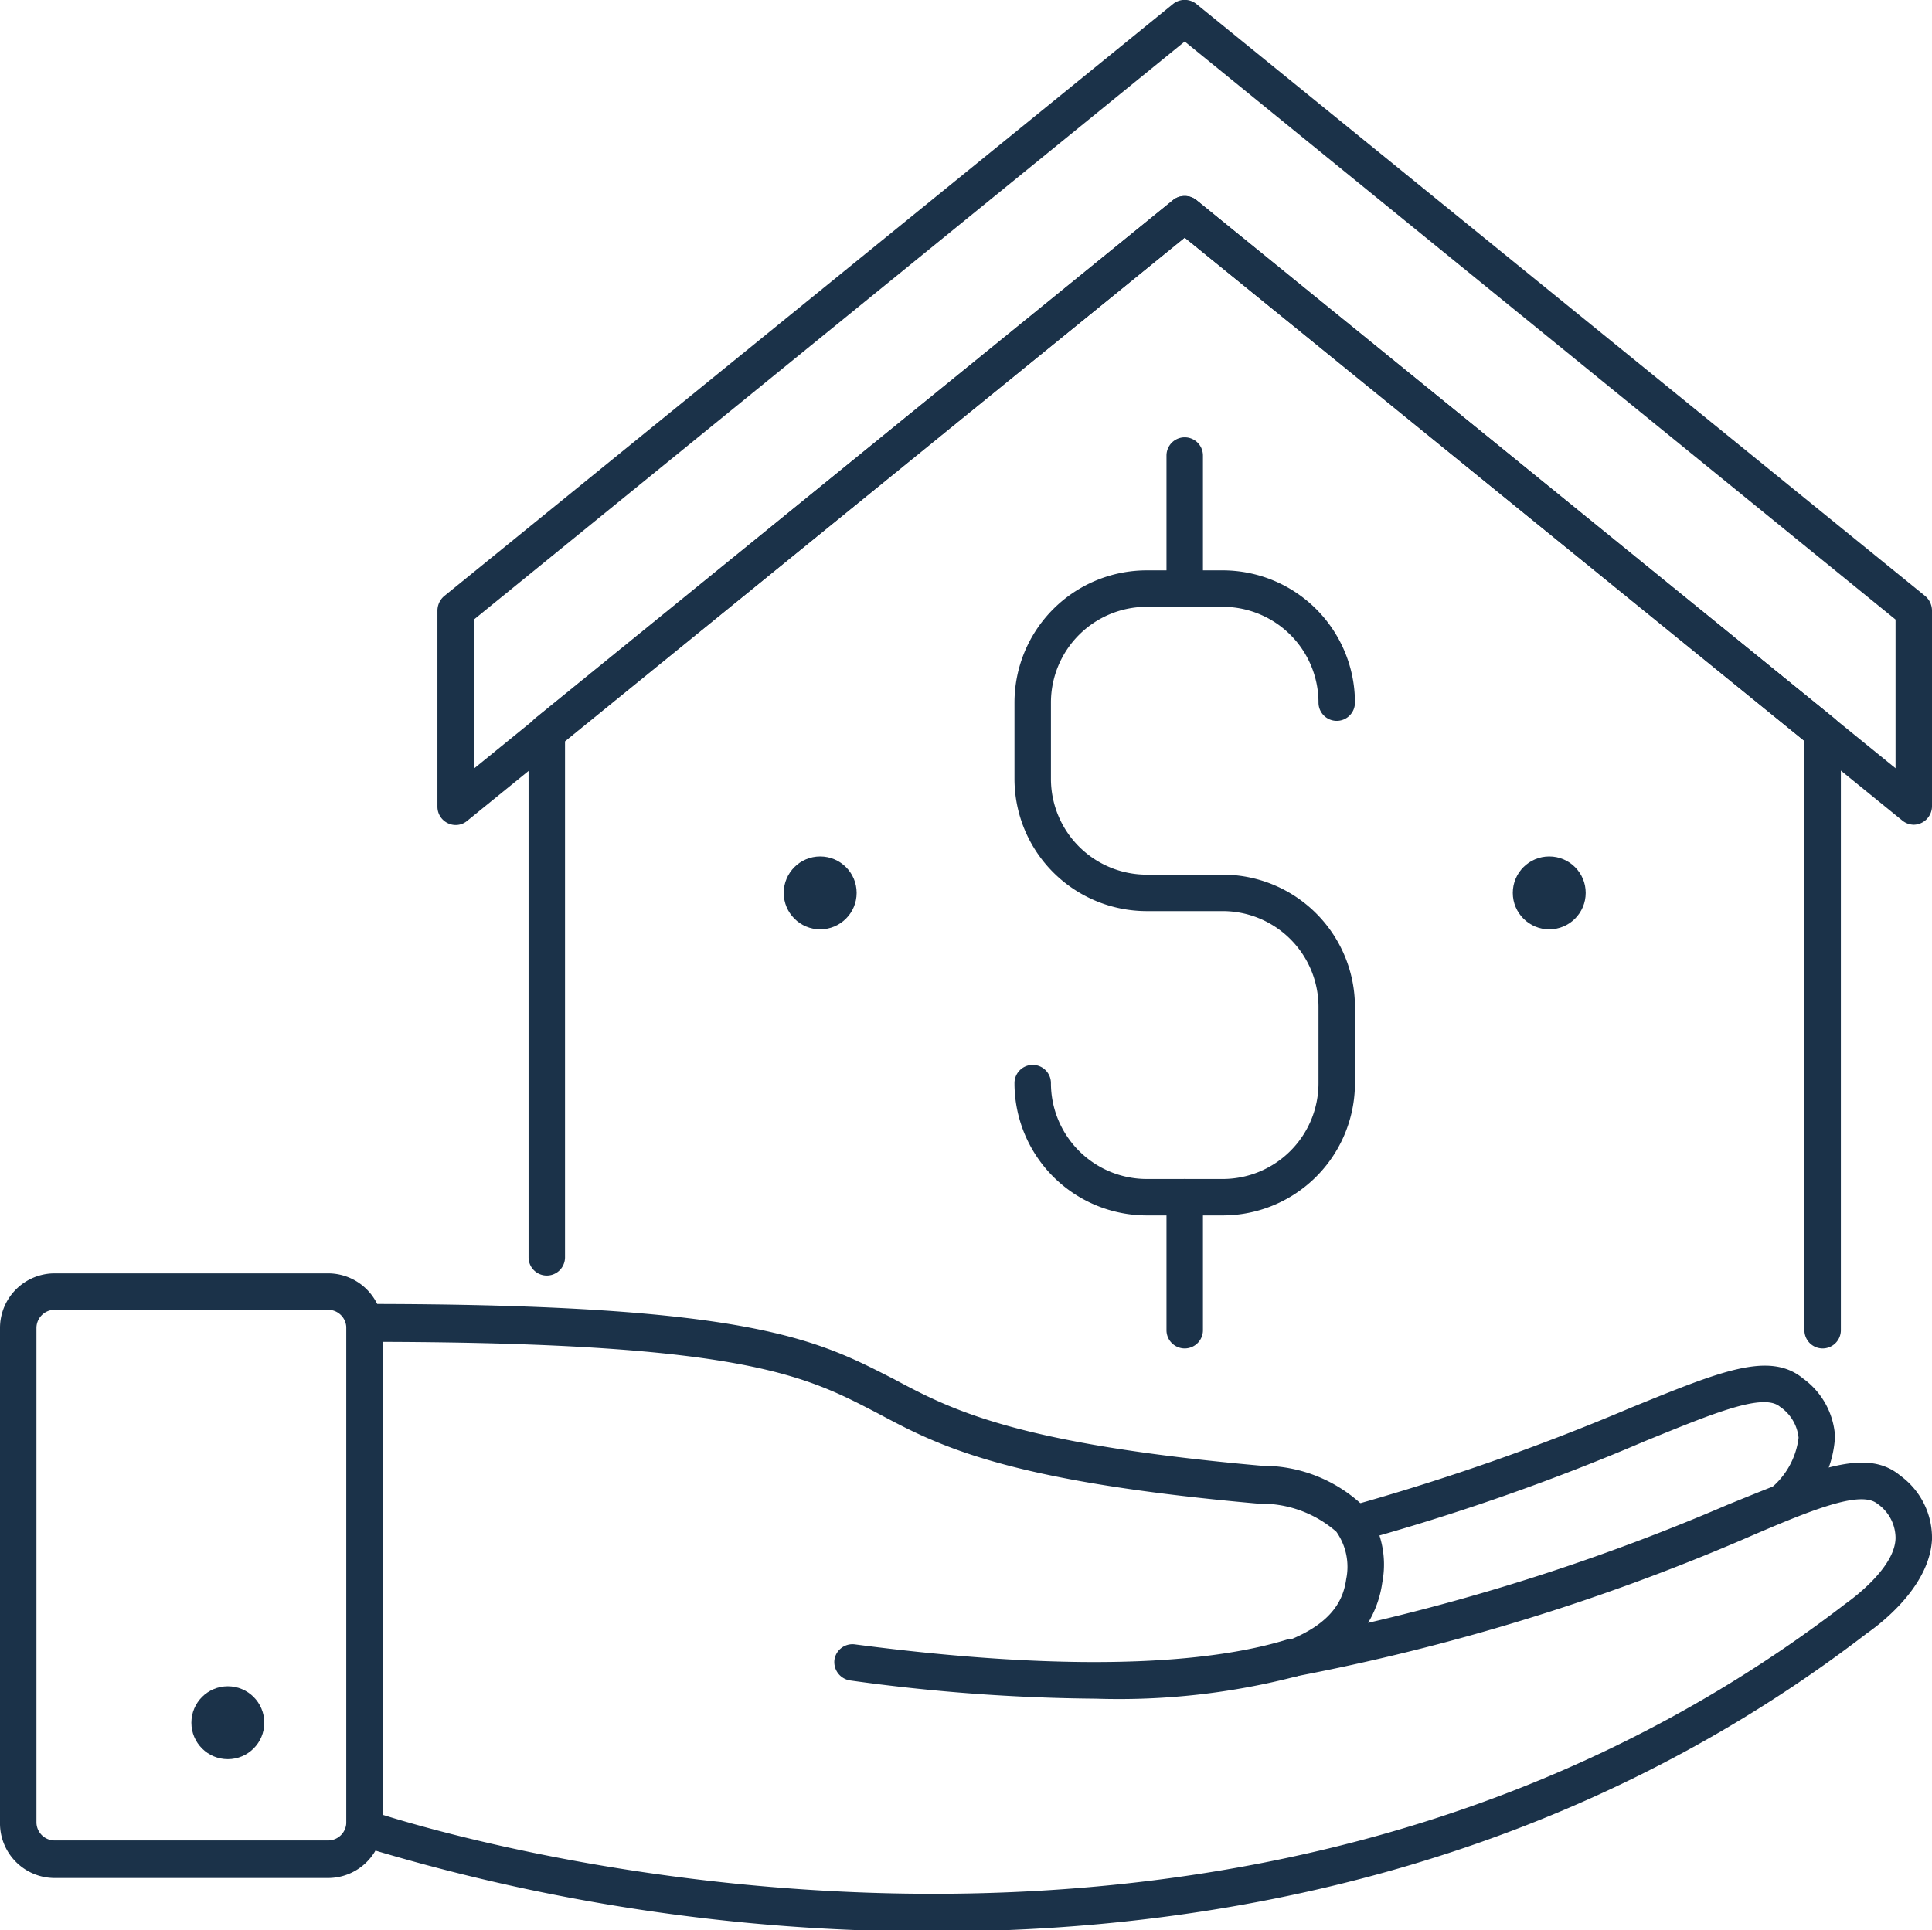 <?xml version="1.0" encoding="UTF-8"?>
<svg xmlns="http://www.w3.org/2000/svg" viewBox="0 0 53 52.96">
  <defs>
    <style>.cls-1{fill:#1b3249;}</style>
  </defs>
  <title>Asset 231</title>
  <g id="Layer_2" data-name="Layer 2">
    <g id="_1" data-name="1">
      <path class="cls-1" d="M37.15,42.31a.5.5,0,0,1-.48-.37.48.48,0,0,1,.35-.61,63.28,63.28,0,0,0,7.71-2.7c2.46-1,3.81-1.57,4.74-.8a2.12,2.12,0,0,1,.87,1.58,3,3,0,0,1-1.1,2.17.5.5,0,0,1-.69-.72,2.13,2.13,0,0,0,.79-1.41,1.17,1.17,0,0,0-.51-.85c-.46-.39-1.83.18-3.72.95a61.28,61.28,0,0,1-7.83,2.74Z"></path>
      <path class="cls-1" d="M25.61,53A53.57,53.57,0,0,1,9.84,50.64a.5.5,0,0,1-.33-.47V36.28a.5.5,0,0,1,.5-.5c10.64,0,12.43,1,14.51,2.06,1.57.84,3.35,1.78,10.1,2.38a4,4,0,0,1,2.82,1.14,2.6,2.6,0,0,1,.48,2.06,2.94,2.94,0,0,1-.39,1.11,58.35,58.35,0,0,0,9.86-3.24c2.46-1,3.82-1.57,4.74-.8h0A2.11,2.11,0,0,1,53,42.24c-.07,1.39-1.62,2.46-1.79,2.58C42.86,51.24,33.38,53,25.61,53ZM10.51,49.8c2.88.9,23.75,6.8,40.11-5.79C51,43.74,52,42.94,52,42.19a1.15,1.15,0,0,0-.5-.93h0c-.47-.38-1.84.18-3.73,1A59.36,59.36,0,0,1,35.54,46a.49.49,0,0,1-.57-.35.51.51,0,0,1,.3-.61c1.35-.51,1.59-1.22,1.66-1.71a1.67,1.67,0,0,0-.27-1.3,3.12,3.12,0,0,0-2.13-.77c-7-.62-8.82-1.61-10.47-2.49-1.93-1-3.6-1.92-13.55-1.95Z"></path>
      <path class="cls-1" d="M30.06,46.61a51.36,51.36,0,0,1-6.74-.5.51.51,0,0,1-.43-.56.5.5,0,0,1,.56-.43c6.62.87,10.1.41,11.85-.13a.5.5,0,1,1,.3,1A19.38,19.38,0,0,1,30.06,46.61Z"></path>
      <path class="cls-1" d="M9,51.53H1.5A1.5,1.5,0,0,1,0,50V36.44a1.5,1.5,0,0,1,1.5-1.5H9a1.5,1.5,0,0,1,1.5,1.5V50A1.5,1.5,0,0,1,9,51.53ZM1.5,35.94a.5.5,0,0,0-.5.5V50a.5.5,0,0,0,.5.5H9a.5.5,0,0,0,.5-.5V36.44a.5.5,0,0,0-.5-.5Z"></path>
      <circle class="cls-1" cx="6.25" cy="47.27" r="1"></circle>
      <path class="cls-1" d="M50,37a.5.5,0,0,1-.5-.5V20.33L32.5,6.52l-17,13.81V34.5a.5.5,0,0,1-1,0V20.09a.49.49,0,0,1,.18-.38L32.18,5.49a.51.51,0,0,1,.64,0l17.5,14.22a.49.49,0,0,1,.18.38V36.5A.5.5,0,0,1,50,37Z"></path>
      <path class="cls-1" d="M52.5,22.63a.51.51,0,0,1-.32-.12L32.5,6.52l-19.68,16a.49.49,0,0,1-.53.07.5.5,0,0,1-.29-.45V16.75a.53.53,0,0,1,.18-.39L32.18.11a.51.51,0,0,1,.64,0l20,16.25a.53.53,0,0,1,.18.39v5.38a.51.51,0,0,1-.5.5ZM32.5,5.38a.5.5,0,0,1,.32.11L52,21.08V17L32.5,1.14,13,17v4.09L32.18,5.49A.5.5,0,0,1,32.5,5.38Z"></path>
      <circle class="cls-1" cx="42.5" cy="24.5" r="1"></circle>
      <circle class="cls-1" cx="22.5" cy="24.5" r="1"></circle>
      <path class="cls-1" d="M33.54,33.35H31.46a3.63,3.63,0,0,1-3.63-3.63.5.5,0,0,1,.5-.5.5.5,0,0,1,.5.5,2.63,2.63,0,0,0,2.63,2.63h2.08a2.63,2.63,0,0,0,2.63-2.63V27.63A2.63,2.63,0,0,0,33.54,25H31.46a3.63,3.63,0,0,1-3.63-3.63V19.28a3.63,3.63,0,0,1,3.63-3.63h2.08a3.63,3.63,0,0,1,3.63,3.63.5.5,0,0,1-.5.5.5.5,0,0,1-.5-.5,2.63,2.63,0,0,0-2.63-2.63H31.46a2.63,2.63,0,0,0-2.63,2.63v2.09A2.63,2.63,0,0,0,31.46,24h2.08a3.63,3.63,0,0,1,3.63,3.63v2.09A3.63,3.63,0,0,1,33.54,33.35Z"></path>
      <path class="cls-1" d="M32.5,16.65a.5.5,0,0,1-.5-.5V12.5a.5.5,0,0,1,1,0v3.65A.5.5,0,0,1,32.5,16.65Z"></path>
      <path class="cls-1" d="M32.5,37a.5.5,0,0,1-.5-.5V32.85a.5.5,0,1,1,1,0V36.5A.5.5,0,0,1,32.5,37Z"></path>
    </g>
  </g>
</svg>
